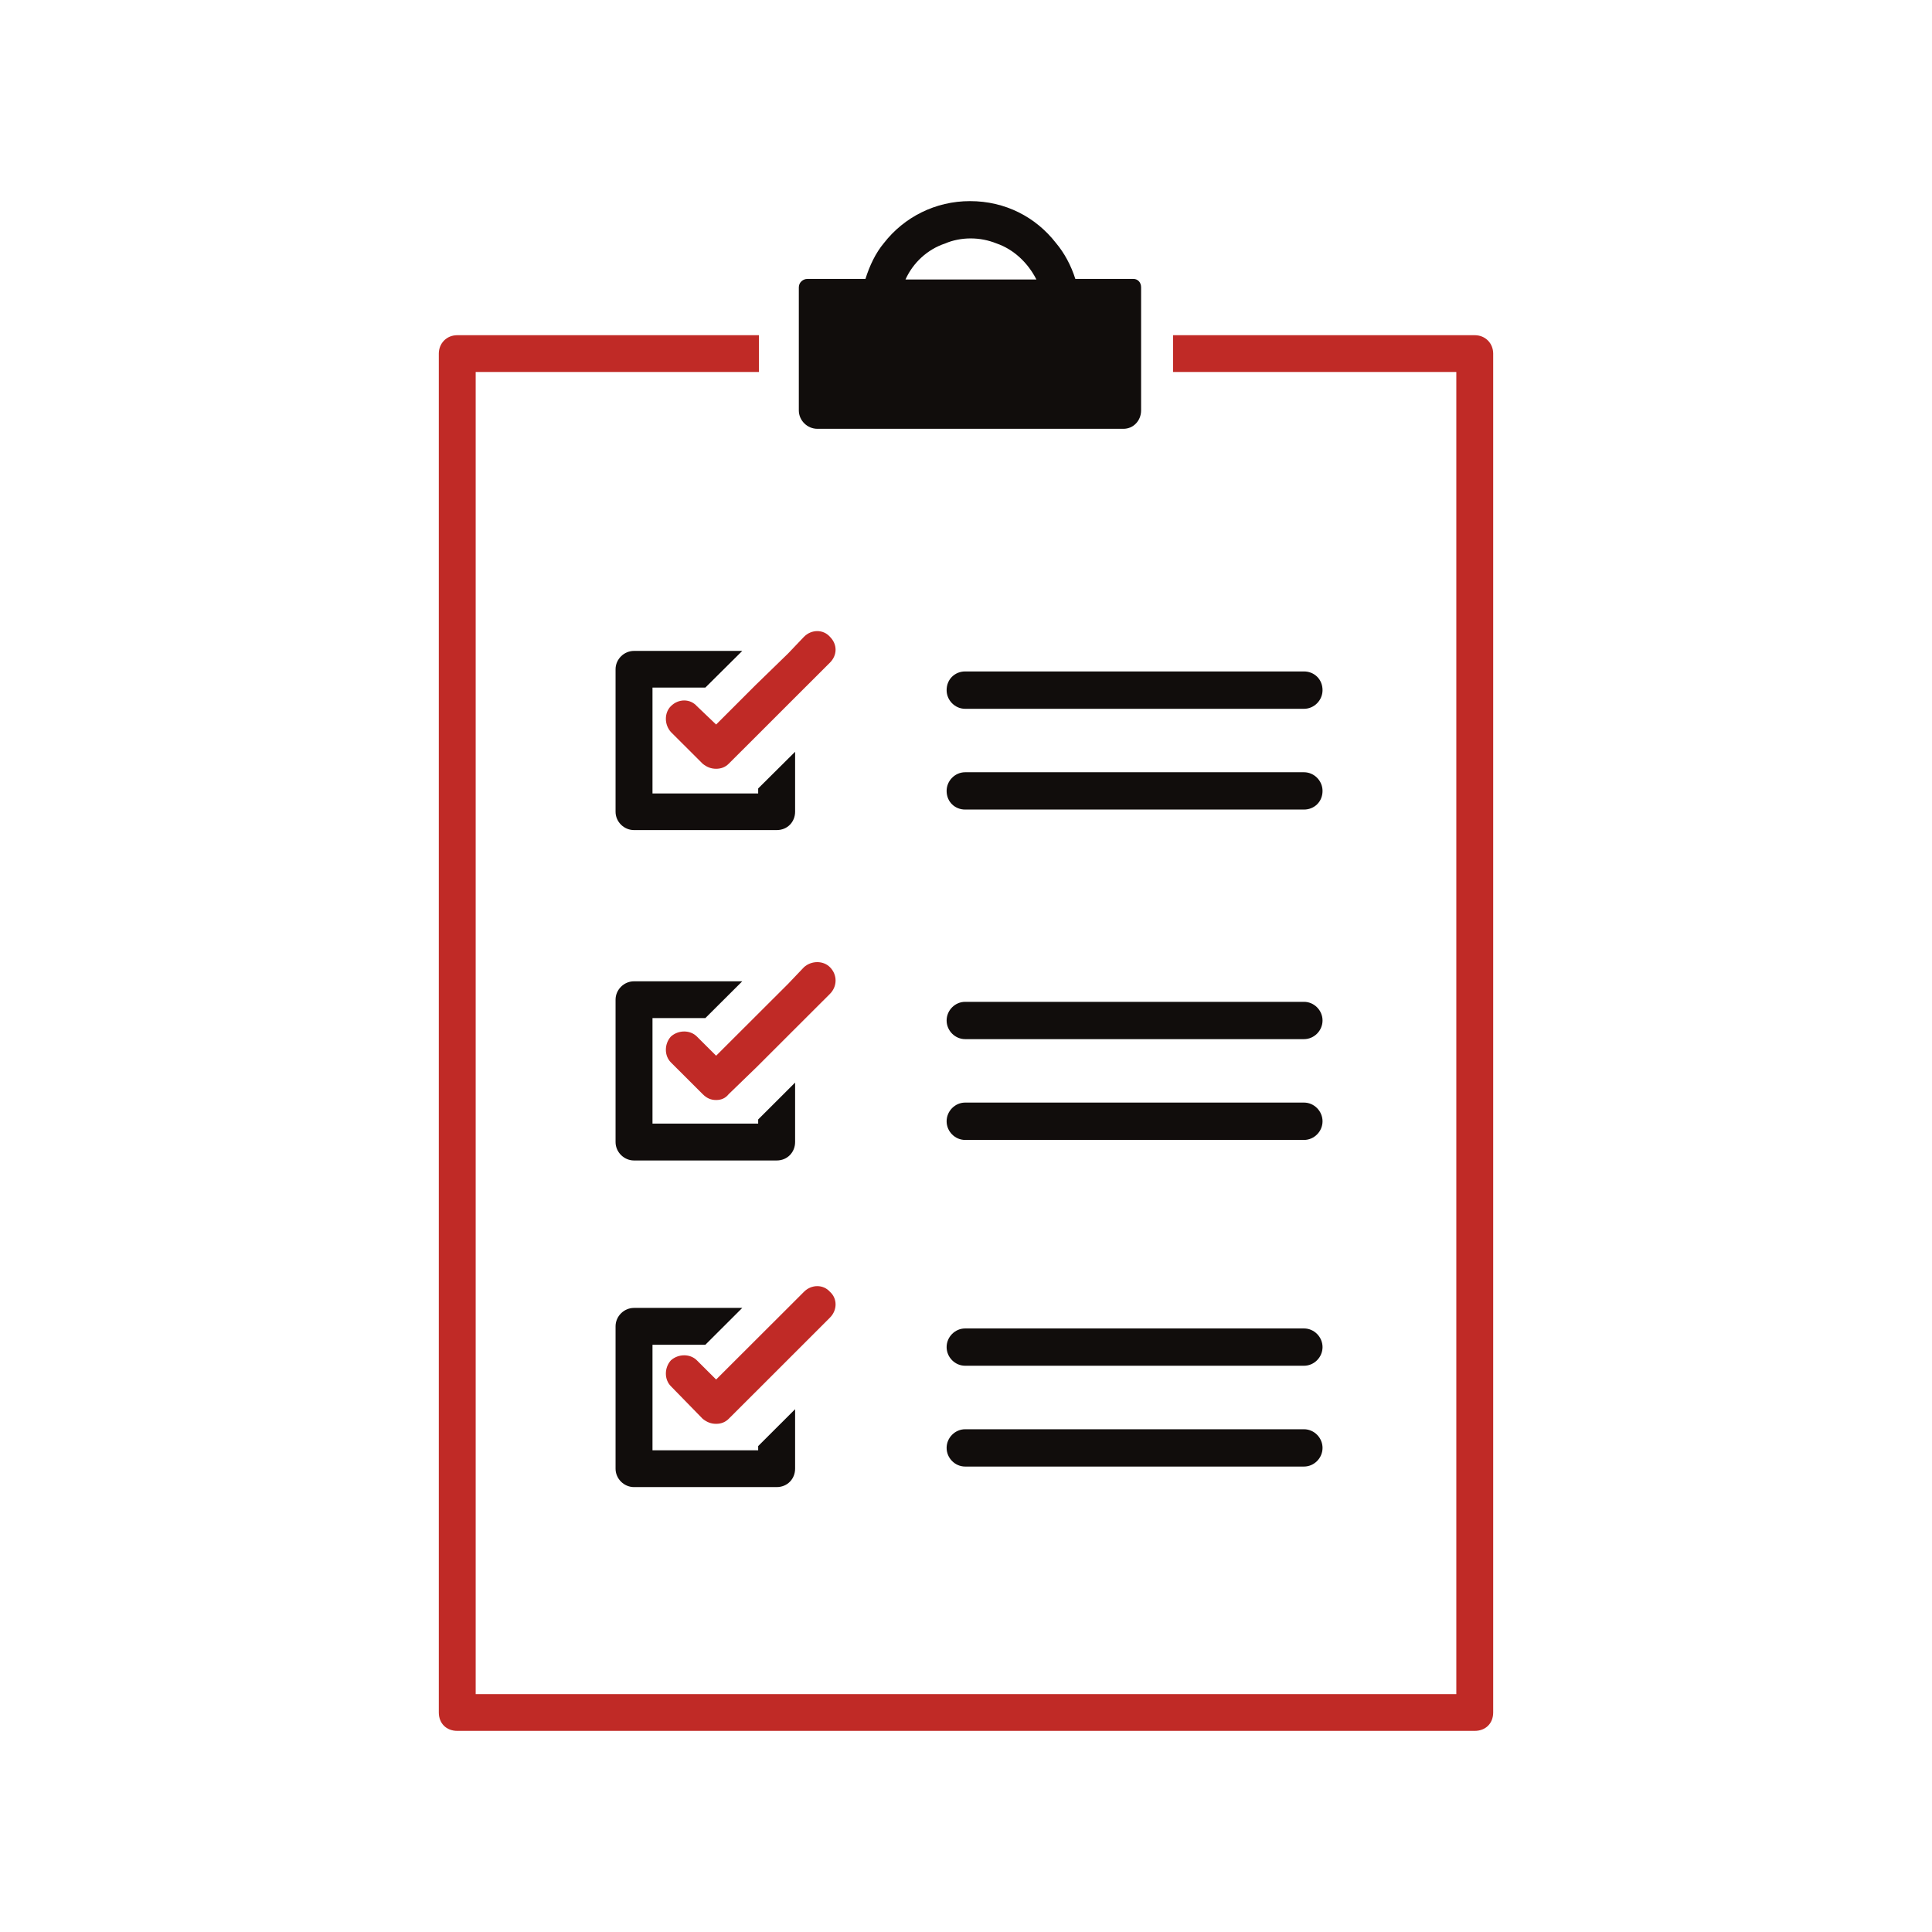 <svg xmlns="http://www.w3.org/2000/svg" xmlns:xlink="http://www.w3.org/1999/xlink" width="317" height="317" xml:space="preserve"><defs><clipPath id="clip0"><rect x="2443" y="1561" width="317" height="317"></rect></clipPath></defs><g clip-path="url(#clip0)" transform="translate(-2443 -1561)"><path d="M2574.92 1772.95C2576.15 1771.72 2578.08 1771.72 2579.17 1772.95 2580.41 1774.05 2580.41 1775.97 2579.17 1777.2 2579.17 1777.2 2579.17 1777.2 2573.27 1783.1 2573.27 1783.1 2573.27 1783.1 2567.23 1789.14 2567.23 1789.14 2567.23 1789.14 2562.56 1793.8 2562.01 1794.35 2561.32 1794.62 2560.5 1794.62 2559.67 1794.62 2558.99 1794.35 2558.3 1793.8 2558.3 1793.8 2558.3 1793.8 2553.08 1788.45 2551.98 1787.35 2551.98 1785.43 2553.08 1784.2 2554.32 1783.1 2556.24 1783.1 2557.34 1784.2 2557.34 1784.2 2557.34 1784.2 2560.5 1787.35 2560.5 1787.35 2560.5 1787.35 2566.95 1780.91 2566.95 1780.91 2566.95 1780.91 2572.31 1775.56 2572.31 1775.56 2572.31 1775.56 2574.92 1772.95ZM2574.92 1719.69C2576.15 1718.59 2578.08 1718.59 2579.17 1719.69 2580.41 1720.92 2580.41 1722.84 2579.17 1724.08 2579.17 1724.08 2579.17 1724.08 2573.27 1729.97 2573.27 1729.97 2573.27 1729.97 2567.23 1736.01 2567.23 1736.01 2567.23 1736.01 2562.56 1740.53 2562.01 1741.22 2561.32 1741.49 2560.5 1741.49 2559.67 1741.49 2558.99 1741.22 2558.3 1740.53 2558.3 1740.53 2558.3 1740.53 2553.08 1735.32 2551.98 1734.22 2551.98 1732.3 2553.08 1731.07 2554.32 1729.97 2556.24 1729.97 2557.34 1731.07 2557.34 1731.07 2557.34 1731.07 2560.5 1734.22 2560.5 1734.22 2560.5 1734.22 2566.95 1727.78 2566.95 1727.78 2566.95 1727.78 2572.31 1722.43 2572.31 1722.43 2572.31 1722.43 2574.92 1719.69ZM2574.92 1665.48C2576.15 1664.24 2578.08 1664.24 2579.17 1665.48 2580.41 1666.71 2580.41 1668.49 2579.17 1669.73 2579.17 1669.73 2579.17 1669.73 2573.27 1675.62 2573.27 1675.62 2573.27 1675.62 2567.23 1681.66 2567.23 1681.66 2567.23 1681.66 2562.56 1686.32 2562.01 1686.87 2561.32 1687.14 2560.5 1687.14 2559.67 1687.14 2558.99 1686.87 2558.3 1686.32 2558.3 1686.32 2558.3 1686.32 2553.08 1681.11 2551.98 1679.88 2551.98 1677.96 2553.08 1676.86 2554.32 1675.62 2556.24 1675.62 2557.34 1676.86 2557.34 1676.86 2557.34 1676.86 2560.5 1679.88 2560.5 1679.88 2560.5 1679.88 2566.95 1673.43 2566.95 1673.43 2566.95 1673.43 2572.31 1668.22 2572.31 1668.22 2572.31 1668.22 2574.92 1665.48ZM2518.03 1616C2518.03 1616 2518.03 1616 2567.53 1616 2567.53 1616 2567.53 1616 2567.53 1622.03 2567.53 1622.03 2567.53 1622.03 2521.05 1622.03 2521.05 1622.03 2521.05 1622.03 2521.05 1838.97 2521.05 1838.97 2521.05 1838.97 2681.95 1838.97 2681.95 1838.97 2681.95 1838.97 2681.95 1622.03 2681.95 1622.03 2681.95 1622.03 2635.47 1622.03 2635.47 1622.03 2635.47 1622.03 2635.47 1616 2635.47 1616 2635.47 1616 2684.97 1616 2686.76 1616 2688 1617.37 2688 1619.02 2688 1619.02 2688 1619.02 2688 1841.98 2688 1843.77 2686.76 1845 2684.97 1845 2684.97 1845 2684.97 1845 2518.03 1845 2516.24 1845 2515 1843.77 2515 1841.98 2515 1841.98 2515 1841.98 2515 1619.02 2515 1617.37 2516.24 1616 2518.03 1616Z" fill="#C02A26" fill-rule="evenodd"></path><path d="M2601.36 1795.51C2601.36 1795.51 2601.36 1795.51 2656.96 1795.51 2658.62 1795.51 2660 1796.9 2660 1798.57 2660 1800.24 2658.62 1801.63 2656.96 1801.63 2656.96 1801.63 2656.96 1801.63 2601.36 1801.63 2599.7 1801.63 2598.32 1800.24 2598.32 1798.57 2598.32 1796.9 2599.7 1795.51 2601.36 1795.51ZM2601.36 1778.97C2601.36 1778.97 2601.36 1778.97 2656.96 1778.97 2658.62 1778.97 2660 1780.36 2660 1782.03 2660 1783.7 2658.62 1785.09 2656.96 1785.09 2656.96 1785.09 2656.96 1785.09 2601.36 1785.09 2599.7 1785.09 2598.32 1783.7 2598.32 1782.03 2598.32 1780.36 2599.7 1778.97 2601.36 1778.97ZM2547.03 1775.6C2547.03 1775.6 2547.03 1775.6 2564.79 1775.6 2564.79 1775.6 2564.79 1775.6 2558.73 1781.65 2558.73 1781.65 2558.73 1781.65 2550.06 1781.65 2550.06 1781.65 2550.06 1781.65 2550.06 1798.96 2550.06 1798.96 2550.06 1798.96 2567.4 1798.96 2567.4 1798.96 2567.4 1798.96 2567.4 1798.27 2567.4 1798.27 2567.4 1798.27 2573.46 1792.22 2573.46 1792.22 2573.46 1792.22 2573.46 1801.98 2573.46 1803.63 2572.22 1805 2570.43 1805L2547.03 1805C2545.38 1805 2544 1803.63 2544 1801.98 2544 1801.98 2544 1801.98 2544 1778.62 2544 1776.97 2545.38 1775.6 2547.03 1775.6ZM2601.36 1741.91C2601.36 1741.91 2601.36 1741.91 2656.96 1741.91 2658.62 1741.91 2660 1743.31 2660 1744.98 2660 1746.65 2658.62 1748.04 2656.96 1748.04 2656.96 1748.04 2656.96 1748.04 2601.36 1748.04 2599.7 1748.04 2598.32 1746.65 2598.32 1744.98 2598.32 1743.31 2599.7 1741.91 2601.36 1741.91ZM2601.36 1725.38C2601.36 1725.38 2601.36 1725.38 2656.96 1725.38 2658.62 1725.38 2660 1726.77 2660 1728.44 2660 1730.11 2658.62 1731.5 2656.96 1731.5 2656.96 1731.5 2656.96 1731.5 2601.36 1731.5 2599.7 1731.5 2598.32 1730.11 2598.32 1728.44 2598.32 1726.77 2599.7 1725.38 2601.36 1725.38ZM2547.03 1722.01C2547.03 1722.01 2547.03 1722.01 2564.79 1722.01 2564.79 1722.01 2564.79 1722.01 2558.73 1728.05 2558.73 1728.05 2558.73 1728.05 2550.06 1728.05 2550.06 1728.05 2550.06 1728.05 2550.06 1745.36 2550.06 1745.36 2550.06 1745.36 2567.4 1745.36 2567.4 1745.36 2567.4 1745.36 2567.4 1744.68 2567.4 1744.68 2567.4 1744.68 2573.46 1738.63 2573.46 1738.63 2573.46 1738.63 2573.46 1748.39 2573.46 1750.03 2572.22 1751.41 2570.43 1751.41 2570.43 1751.41 2570.43 1751.41 2547.03 1751.41 2545.38 1751.41 2544 1750.03 2544 1748.39L2544 1725.03C2544 1723.38 2545.38 1722.01 2547.03 1722.01ZM2601.36 1687.71C2601.36 1687.71 2601.36 1687.71 2656.96 1687.71 2658.62 1687.71 2660 1689.1 2660 1690.77 2660 1692.58 2658.62 1693.83 2656.96 1693.83 2656.96 1693.83 2656.96 1693.83 2601.36 1693.83 2599.7 1693.83 2598.32 1692.58 2598.32 1690.77 2598.32 1689.1 2599.7 1687.71 2601.36 1687.71ZM2601.36 1671.17C2601.36 1671.17 2601.36 1671.17 2656.96 1671.17 2658.62 1671.17 2660 1672.43 2660 1674.24 2660 1675.91 2658.62 1677.3 2656.96 1677.3 2656.96 1677.3 2656.96 1677.3 2601.36 1677.3 2599.7 1677.3 2598.32 1675.91 2598.32 1674.24 2598.32 1672.43 2599.7 1671.17 2601.36 1671.17ZM2547.03 1667.8C2547.03 1667.8 2547.03 1667.8 2564.79 1667.8 2564.79 1667.8 2564.79 1667.8 2558.73 1673.82L2550.06 1673.82C2550.06 1673.82 2550.06 1673.82 2550.06 1691.19 2550.06 1691.19 2550.06 1691.19 2567.4 1691.19 2567.4 1691.19 2567.4 1691.19 2567.4 1690.37 2567.4 1690.37 2567.4 1690.37 2573.46 1684.35 2573.46 1684.35 2573.46 1684.35 2573.46 1694.19 2573.46 1695.84 2572.22 1697.2 2570.43 1697.2 2570.43 1697.2 2570.43 1697.2 2547.03 1697.2 2545.38 1697.2 2544 1695.84 2544 1694.19 2544 1694.19 2544 1694.19 2544 1670.81 2544 1669.17 2545.38 1667.8 2547.03 1667.8ZM2602.24 1600.12C2600.85 1600.12 2599.33 1600.4 2598.08 1600.95 2595.17 1601.91 2592.81 1604.11 2591.57 1606.86 2591.57 1606.86 2591.57 1606.86 2613.05 1606.86 2611.66 1604.11 2609.31 1601.91 2606.53 1600.95 2605.15 1600.4 2603.76 1600.12 2602.24 1600.12ZM2602.15 1594C2607.96 1594 2612.94 1596.61 2616.26 1600.87 2617.65 1602.52 2618.75 1604.58 2619.44 1606.77 2619.44 1606.77 2619.44 1606.77 2628.99 1606.77 2629.68 1606.77 2630.23 1607.32 2630.23 1608.15 2630.23 1608.15 2630.23 1608.15 2630.23 1615.98 2630.23 1615.98 2630.23 1615.98 2630.23 1622.02 2630.23 1622.02 2630.23 1622.02 2630.23 1628.34 2630.23 1629.99 2628.99 1631.36 2627.33 1631.36L2577.12 1631.36C2575.46 1631.36 2574.07 1629.99 2574.07 1628.34 2574.07 1628.34 2574.07 1628.34 2574.07 1622.02 2574.07 1622.02 2574.07 1622.02 2574.07 1615.98 2574.07 1615.98 2574.07 1615.98 2574.07 1608.15 2574.07 1607.32 2574.77 1606.77 2575.46 1606.77 2575.46 1606.77 2575.46 1606.77 2585 1606.77 2585.69 1604.58 2586.66 1602.52 2588.04 1600.87 2591.36 1596.61 2596.48 1594 2602.15 1594Z" fill="#110D0C" fill-rule="evenodd"></path></g></svg>